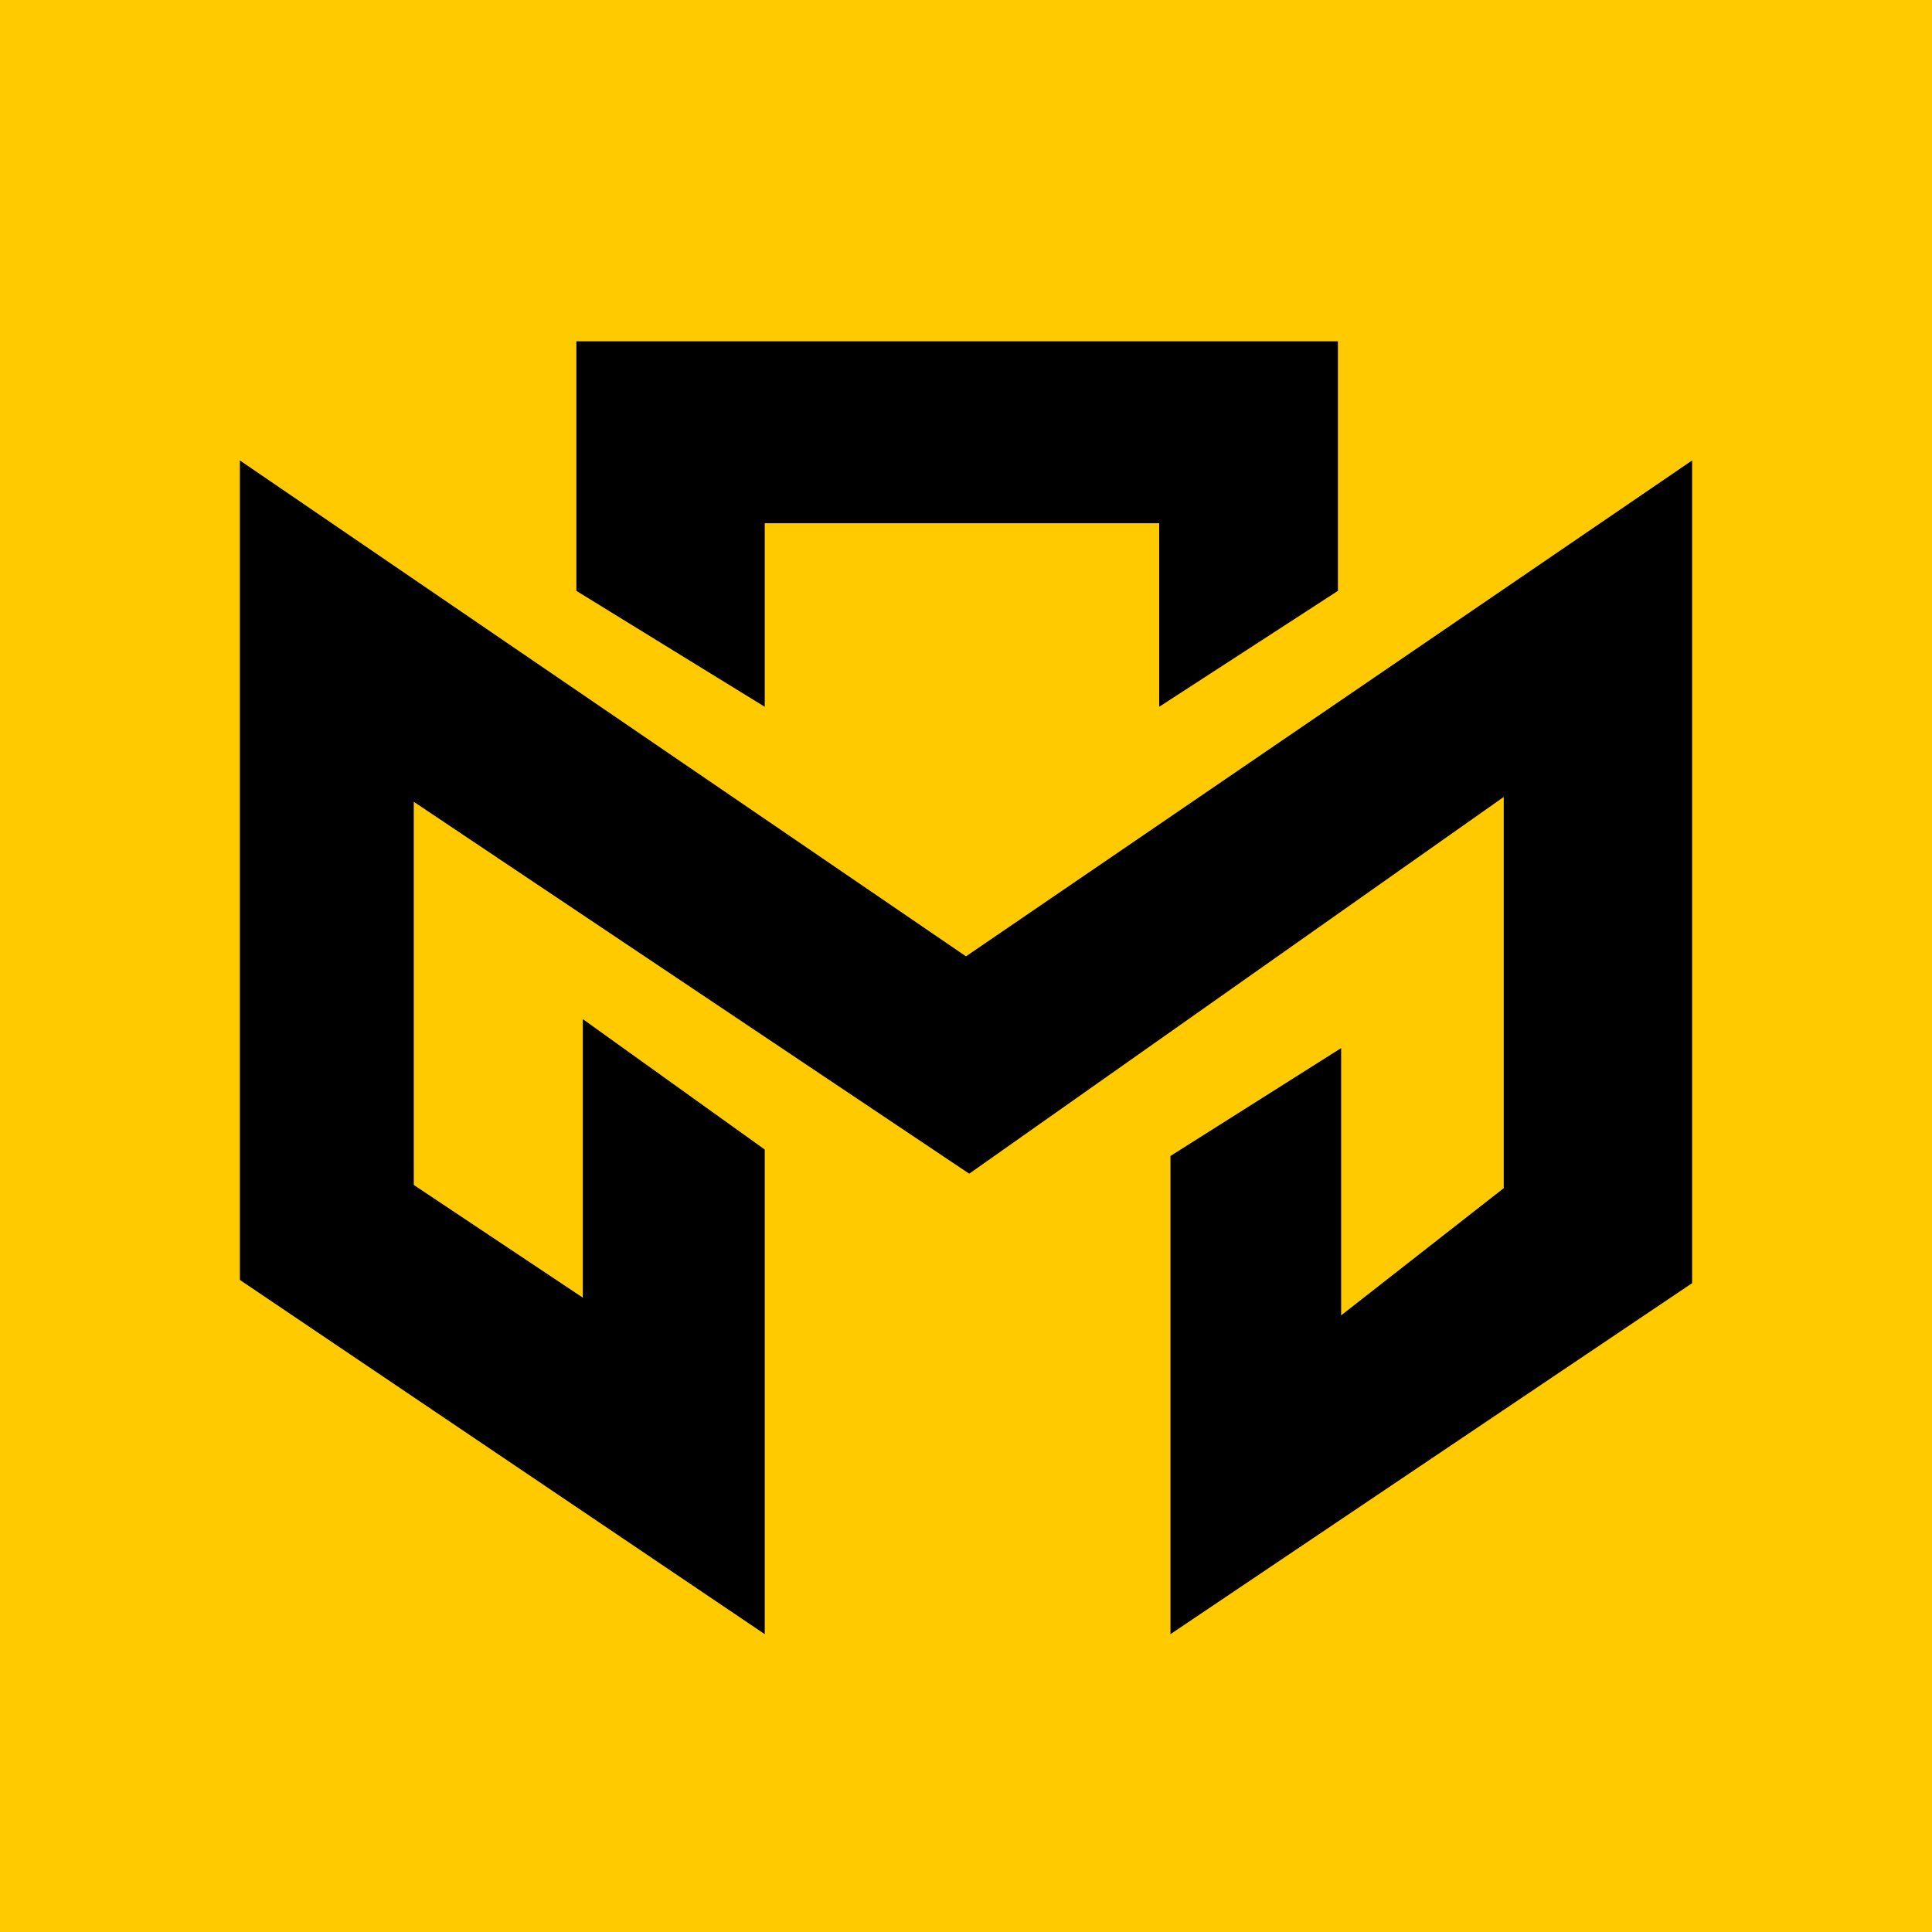<?xml version="1.0" encoding="utf-8"?>
<!-- Generator: Adobe Illustrator 26.5.0, SVG Export Plug-In . SVG Version: 6.00 Build 0)  -->
<svg version="1.1" id="Layer_1" xmlns="http://www.w3.org/2000/svg" xmlns:xlink="http://www.w3.org/1999/xlink" x="0px" y="0px"
	 viewBox="0 0 120 120" style="enable-background:new 0 0 120 120;" xml:space="preserve">
<style type="text/css">
	.st0{fill:#FFCB00;}
</style>
<rect class="st0" width="120" height="120"/>
<g>
	<polygon points="14.9,28.6 14.9,79.5 47.5,101.5 47.5,71.4 36.2,63.3 36.2,80.6 25.7,73.6 25.7,49.8 60.2,72.9 93.4,49.5 
		93.4,73.8 83.3,81.7 83.3,65.1 72.7,71.8 72.7,101.5 105.1,79.7 105.1,28.6 60,59.4 	"/>
	<polygon points="35.8,36.7 35.8,21.2 83.1,21.2 83.1,36.7 72,43.9 72,32.5 47.5,32.5 47.5,43.9 	"/>
</g>
</svg>
